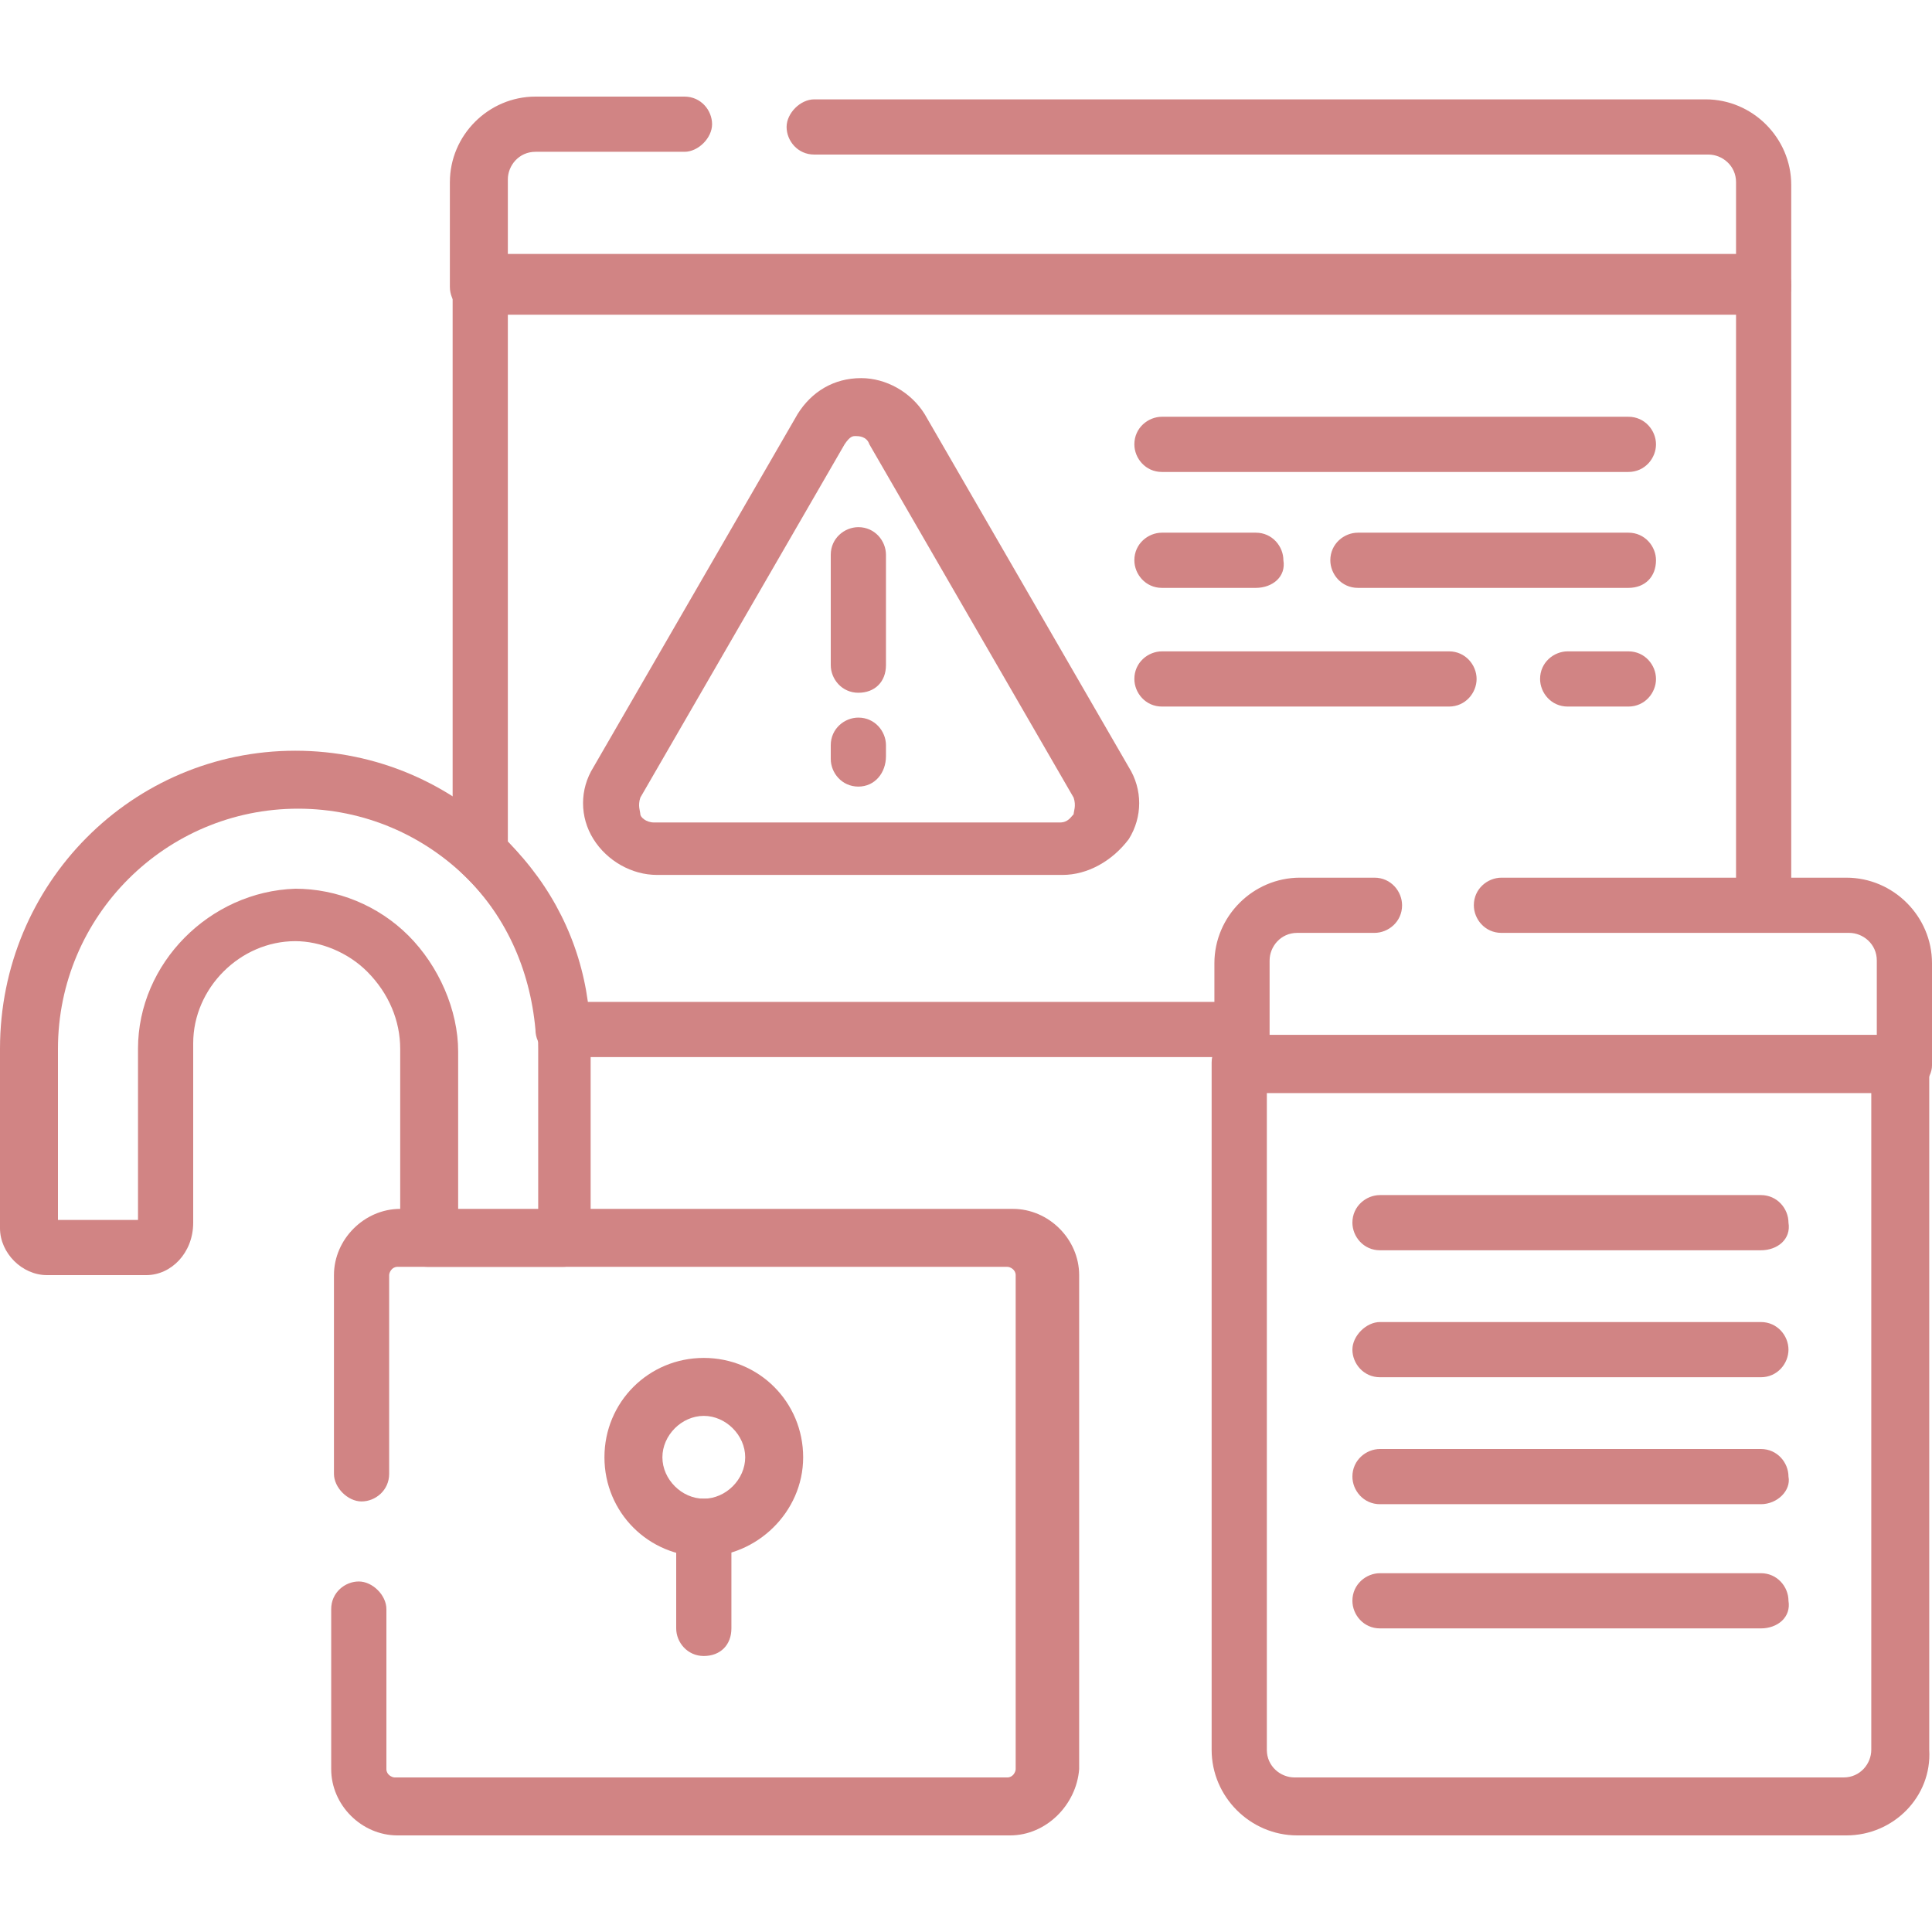 <?xml version="1.0" encoding="utf-8"?>
<!-- Generator: Adobe Illustrator 26.5.0, SVG Export Plug-In . SVG Version: 6.00 Build 0)  -->
<svg version="1.1" id="Capa_1" xmlns="http://www.w3.org/2000/svg" xmlns:xlink="http://www.w3.org/1999/xlink" x="0px" y="0px"
	 width="70px" height="70px" viewBox="0 0 70 70" style="enable-background:new 0 0 70 70;" xml:space="preserve">
<style type="text/css">
	.st0{fill:#D18484;}
</style>
<g>
	<g>
		<path class="st0" d="M44.9,38.3H20.4c-0.5,0-1-0.4-1-1c-0.2-2.2-1.1-4.2-2.7-5.7c-0.2-0.2-0.3-0.5-0.3-0.7V10.3c0-0.6,0.5-1,1-1
			h46.5c0.6,0,1,0.5,1,1v22.4c0,0.6-0.5,1-1,1c-0.6,0-1-0.5-1-1V11.4H18.4v19.1c1.6,1.6,2.6,3.6,2.9,5.8h23.6c0.6,0,1,0.5,1,1
			S45.5,38.3,44.9,38.3z"/>
	</g>
	<g>
		<path class="st0" d="M63.9,11.4H17.3c-0.6,0-1-0.5-1-1V6.6c0-1.7,1.4-3.1,3.1-3.1h5.4c0.6,0,1,0.5,1,1s-0.5,1-1,1h-5.4
			c-0.6,0-1,0.5-1,1v2.7h44.5V6.6c0-0.6-0.5-1-1-1H29.5c-0.6,0-1-0.5-1-1s0.5-1,1-1h32.3c1.7,0,3.1,1.4,3.1,3.1v3.7
			C64.9,10.9,64.4,11.4,63.9,11.4z"/>
	</g>
	<g>
		<g>
			<path class="st0" d="M66.9,66.5H47c-1.7,0-3.1-1.4-3.1-3.1V38.5c0-0.6,0.5-1,1-1h24c0.6,0,1,0.5,1,1v24.9
				C70,65.1,68.6,66.5,66.9,66.5z M45.9,39.6v23.8c0,0.6,0.5,1,1,1h19.9c0.6,0,1-0.5,1-1V39.6H45.9z"/>
		</g>
		<g>
			<path class="st0" d="M69,39.6h-24c-0.6,0-1-0.5-1-1v-3.7c0-1.7,1.4-3.1,3.1-3.1h2.7c0.6,0,1,0.5,1,1c0,0.6-0.5,1-1,1H47
				c-0.6,0-1,0.5-1,1v2.7h22v-2.7c0-0.6-0.5-1-1-1H54.4c-0.6,0-1-0.5-1-1c0-0.6,0.5-1,1-1h12.5c1.7,0,3.1,1.4,3.1,3.1v3.7
				C70,39.1,69.5,39.6,69,39.6z"/>
		</g>
	</g>
	<g>
		<g>
			<path class="st0" d="M5.3,46.2H1.7c-0.9,0-1.7-0.8-1.7-1.7V38C0,32,4.8,27.2,10.7,27.2S21.4,32,21.4,38v6.9c0,0.6-0.5,1-1,1h-4.9
				c-0.6,0-1-0.5-1-1V38c0-1-0.4-2-1.2-2.8c-0.7-0.7-1.7-1.1-2.6-1.1c-2,0-3.7,1.7-3.7,3.7v6.5C7,45.4,6.2,46.2,5.3,46.2z M2.1,44.2
				h2.9V38c0-3.1,2.6-5.7,5.7-5.8c1.5,0,3,0.6,4.1,1.7c1.1,1.1,1.8,2.7,1.8,4.2v5.8h2.9V38c0-4.8-3.9-8.7-8.7-8.7S2.1,33.2,2.1,38
				V44.2z"/>
		</g>
		<g>
			<g>
				<g>
					<path class="st0" d="M36.6,66.5H14.4c-1.3,0-2.4-1.1-2.4-2.4v-5.8c0-0.6,0.5-1,1-1s1,0.5,1,1v5.8c0,0.2,0.2,0.3,0.3,0.3h22.2
						c0.2,0,0.3-0.2,0.3-0.3V46.2c0-0.2-0.2-0.3-0.3-0.3H14.4c-0.2,0-0.3,0.2-0.3,0.3v7.2c0,0.6-0.5,1-1,1s-1-0.5-1-1v-7.2
						c0-1.3,1.1-2.4,2.4-2.4h22.2c1.3,0,2.4,1.1,2.4,2.4v17.9C39,65.4,37.9,66.5,36.6,66.5z"/>
				</g>
				<g>
					<path class="st0" d="M25.5,56.4c-2,0-3.6-1.6-3.6-3.6s1.6-3.6,3.6-3.6s3.6,1.6,3.6,3.6S27.4,56.4,25.5,56.4z M25.5,51.3
						c-0.8,0-1.5,0.7-1.5,1.5c0,0.8,0.7,1.5,1.5,1.5c0.8,0,1.5-0.7,1.5-1.5C27,52,26.3,51.3,25.5,51.3z"/>
				</g>
				<g>
					<path class="st0" d="M25.5,60c-0.6,0-1-0.5-1-1v-3.7c0-0.6,0.5-1,1-1c0.6,0,1,0.5,1,1V59C26.5,59.6,26.1,60,25.5,60z"/>
				</g>
			</g>
		</g>
	</g>
	<g>
		<g>
			<g>
				<g>
					<path class="st0" d="M38.5,31.7H23.8c-0.9,0-1.8-0.5-2.3-1.3c-0.5-0.8-0.5-1.8,0-2.6l7.4-12.8c0,0,0,0,0,0
						c0.5-0.8,1.3-1.3,2.3-1.3c0.9,0,1.8,0.5,2.3,1.3l7.4,12.8c0.5,0.8,0.5,1.8,0,2.6C40.3,31.2,39.4,31.7,38.5,31.7z M30.6,16.1
						l-7.4,12.8c-0.1,0.3,0,0.5,0,0.6c0,0.1,0.2,0.3,0.5,0.3h14.7c0.3,0,0.4-0.2,0.5-0.3c0-0.1,0.1-0.3,0-0.6l-7.4-12.8
						c-0.1-0.3-0.4-0.3-0.5-0.3S30.8,15.8,30.6,16.1L30.6,16.1z"/>
				</g>
				<g>
					<path class="st0" d="M31.1,25.1c-0.6,0-1-0.5-1-1v-4c0-0.6,0.5-1,1-1c0.6,0,1,0.5,1,1v4C32.1,24.7,31.7,25.1,31.1,25.1z"/>
				</g>
				<g>
					<path class="st0" d="M31.1,28.5c-0.6,0-1-0.5-1-1V27c0-0.6,0.5-1,1-1c0.6,0,1,0.5,1,1v0.4C32.1,28,31.7,28.5,31.1,28.5z"/>
				</g>
			</g>
		</g>
		<g>
			<g>
				<path class="st0" d="M59,17.1H42.1c-0.6,0-1-0.5-1-1c0-0.6,0.5-1,1-1H59c0.6,0,1,0.5,1,1C60,16.6,59.6,17.1,59,17.1z"/>
			</g>
			<g>
				<path class="st0" d="M59,21.3h-9.8c-0.6,0-1-0.5-1-1c0-0.6,0.5-1,1-1H59c0.6,0,1,0.5,1,1C60,20.9,59.6,21.3,59,21.3z"/>
			</g>
			<g>
				<path class="st0" d="M45.5,21.3h-3.4c-0.6,0-1-0.5-1-1c0-0.6,0.5-1,1-1h3.4c0.6,0,1,0.5,1,1C46.6,20.9,46.1,21.3,45.5,21.3z"/>
			</g>
			<g>
				<path class="st0" d="M59,25.6h-2.2c-0.6,0-1-0.5-1-1c0-0.6,0.5-1,1-1H59c0.6,0,1,0.5,1,1C60,25.1,59.6,25.6,59,25.6z"/>
			</g>
			<g>
				<path class="st0" d="M52.5,25.6H42.1c-0.6,0-1-0.5-1-1c0-0.6,0.5-1,1-1h10.4c0.6,0,1,0.5,1,1C53.5,25.1,53.1,25.6,52.5,25.6z"/>
			</g>
		</g>
	</g>
	<g>
		<g>
			<path class="st0" d="M63.8,45.3H50c-0.6,0-1-0.5-1-1c0-0.6,0.5-1,1-1h13.8c0.6,0,1,0.5,1,1C64.9,44.9,64.4,45.3,63.8,45.3z"/>
		</g>
	</g>
	<g>
		<g>
			<path class="st0" d="M63.8,49.9H50c-0.6,0-1-0.5-1-1s0.5-1,1-1h13.8c0.6,0,1,0.5,1,1S64.4,49.9,63.8,49.9z"/>
		</g>
	</g>
	<g>
		<g>
			<path class="st0" d="M63.8,54.5H50c-0.6,0-1-0.5-1-1c0-0.6,0.5-1,1-1h13.8c0.6,0,1,0.5,1,1C64.9,54,64.4,54.5,63.8,54.5z"/>
		</g>
	</g>
	<g>
		<g>
			<path class="st0" d="M63.8,59H50c-0.6,0-1-0.5-1-1c0-0.6,0.5-1,1-1h13.8c0.6,0,1,0.5,1,1C64.9,58.6,64.4,59,63.8,59z"/>
		</g>
	</g>
</g>
</svg>
